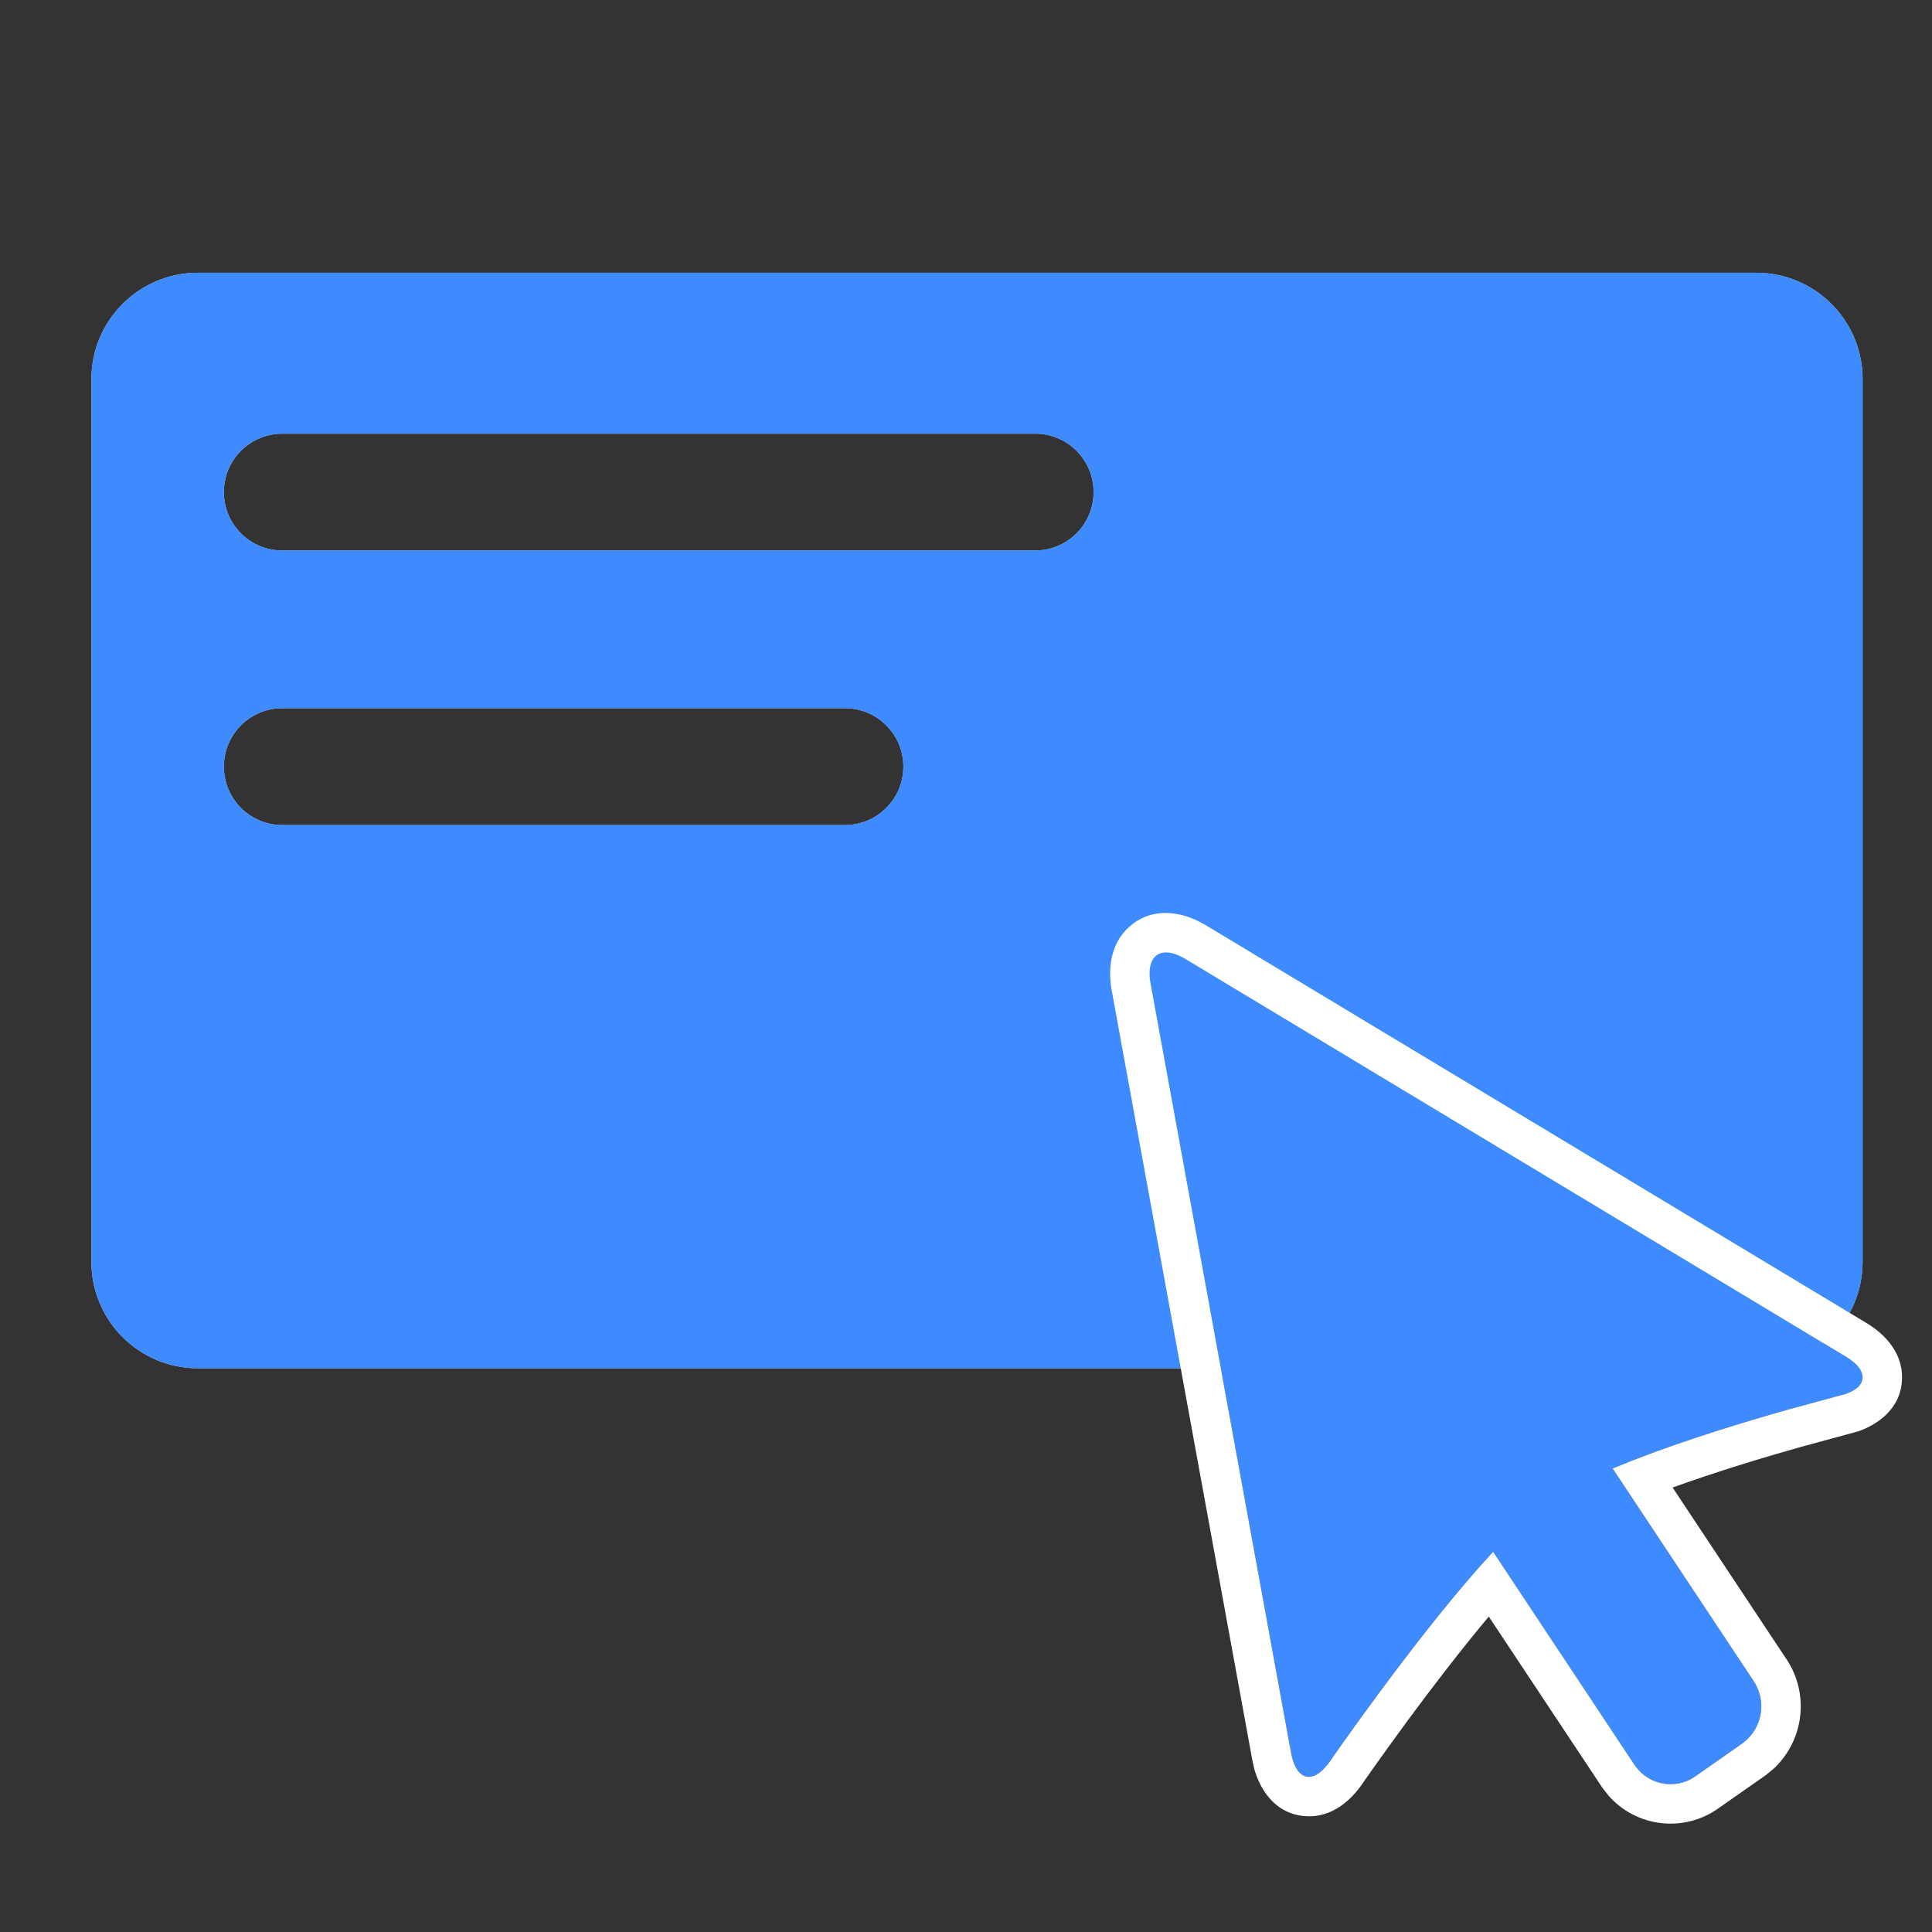 <svg width="49" height="49" viewBox="0 0 49 49" fill="none" xmlns="http://www.w3.org/2000/svg">
<rect x="0" y="0" width="49" height="49" fill="#333333" stroke="none"/>
<g clip-path="url(#clip0_367_4015)">
<path d="M44.54 6.917C46.031 6.917 47.24 8.126 47.24 9.617V32.003C47.24 33.494 46.031 34.703 44.54 34.703H5.019C3.527 34.703 2.318 33.494 2.318 32.003V9.617C2.318 8.126 3.527 6.917 5.019 6.917H44.54ZM7.159 17.962C6.341 17.962 5.678 18.625 5.678 19.443C5.678 20.262 6.341 20.925 7.159 20.925H21.43C22.248 20.925 22.911 20.262 22.911 19.443C22.911 18.625 22.248 17.962 21.43 17.962H7.159ZM7.159 10.999C6.341 10.999 5.678 11.662 5.678 12.48C5.678 13.299 6.341 13.962 7.159 13.962H26.255C27.073 13.962 27.736 13.299 27.736 12.48C27.736 11.662 27.073 10.999 26.255 10.999H7.159Z" fill="#D9D9D9"/>
<path d="M44.54 6.917C46.031 6.917 47.24 8.126 47.24 9.617V32.003C47.24 33.494 46.031 34.703 44.54 34.703H5.019C3.527 34.703 2.318 33.494 2.318 32.003V9.617C2.318 8.126 3.527 6.917 5.019 6.917H44.54ZM7.159 17.962C6.341 17.962 5.678 18.625 5.678 19.443C5.678 20.262 6.341 20.925 7.159 20.925H21.43C22.248 20.925 22.911 20.262 22.911 19.443C22.911 18.625 22.248 17.962 21.43 17.962H7.159ZM7.159 10.999C6.341 10.999 5.678 11.662 5.678 12.48C5.678 13.299 6.341 13.962 7.159 13.962H26.255C27.073 13.962 27.736 13.299 27.736 12.48C27.736 11.662 27.073 10.999 26.255 10.999H7.159Z" fill="#3D8BFF"/>
<path d="M29.179 24.941C29.058 24.28 29.39 23.992 29.927 24.248L30.055 24.316L46.818 34.41C47.387 34.752 47.373 35.157 46.815 35.352L45.375 35.743C44.312 36.043 42.772 36.508 41.426 37.032L40.899 37.245L44.481 42.642C44.629 42.868 44.693 43.139 44.663 43.407C44.633 43.675 44.511 43.924 44.317 44.112L44.189 44.217L42.986 45.058C42.768 45.209 42.502 45.276 42.238 45.245C41.975 45.213 41.732 45.087 41.554 44.889L41.452 44.758L37.868 39.357L37.477 39.791C35.698 41.815 33.724 44.678 33.724 44.678C33.344 45.228 32.938 45.183 32.776 44.603L32.745 44.462L29.179 24.941Z" fill="#3D8BFF"/>
<path d="M28.635 23.511C29.141 23.051 29.757 23.115 30.186 23.273L30.358 23.346L30.377 23.355L30.395 23.364L30.523 23.433L30.548 23.445L30.571 23.459L47.335 33.553C47.69 33.766 48.249 34.218 48.24 34.948C48.23 35.77 47.544 36.157 47.145 36.296L47.112 36.308L47.079 36.316L45.647 36.705C44.761 36.955 43.556 37.317 42.421 37.727L45.315 42.09L45.319 42.095C45.594 42.515 45.714 43.018 45.658 43.518C45.602 44.017 45.374 44.482 45.013 44.831L44.984 44.858L44.953 44.884L44.825 44.989L44.795 45.015L44.763 45.037L43.56 45.878L43.557 45.881C43.138 46.171 42.628 46.297 42.122 46.237C41.617 46.178 41.15 45.936 40.81 45.557L40.788 45.531L40.768 45.505L40.665 45.374L40.642 45.344L40.62 45.312L37.759 41C37.043 41.855 36.32 42.8 35.738 43.588C35.385 44.066 35.087 44.482 34.877 44.778C34.772 44.926 34.689 45.044 34.633 45.124C34.605 45.164 34.584 45.195 34.569 45.216C34.562 45.226 34.557 45.234 34.554 45.239C34.552 45.241 34.551 45.243 34.55 45.244L34.549 45.246L34.548 45.247C34.311 45.59 33.819 46.126 33.081 46.06C32.265 45.988 31.926 45.277 31.814 44.871L31.807 44.846L31.801 44.821L31.77 44.68L31.766 44.66L31.762 44.642L28.196 25.121C28.115 24.677 28.111 23.986 28.635 23.511ZM29.928 24.248C29.391 23.992 29.059 24.28 29.18 24.941L32.745 44.462L32.777 44.603C32.929 45.147 33.295 45.22 33.653 44.774L33.726 44.679C33.736 44.663 35.704 41.809 37.477 39.791L37.869 39.357L41.453 44.759L41.556 44.89C41.733 45.087 41.976 45.213 42.239 45.244C42.47 45.271 42.703 45.225 42.903 45.111L42.987 45.059L44.189 44.218L44.317 44.112C44.511 43.925 44.634 43.674 44.664 43.406C44.69 43.172 44.644 42.936 44.533 42.73L44.482 42.643L40.9 37.244L41.428 37.032C42.773 36.508 44.314 36.043 45.376 35.743L46.816 35.352C47.339 35.169 47.384 34.802 46.919 34.475L46.819 34.41L30.056 24.316L29.928 24.248Z" fill="white"/>
</g>
<defs>
<clipPath id="clip0_367_4015">
<rect width="48" height="48" fill="white" transform="translate(0.779 0.776)"/>
</clipPath>
</defs>
</svg>
